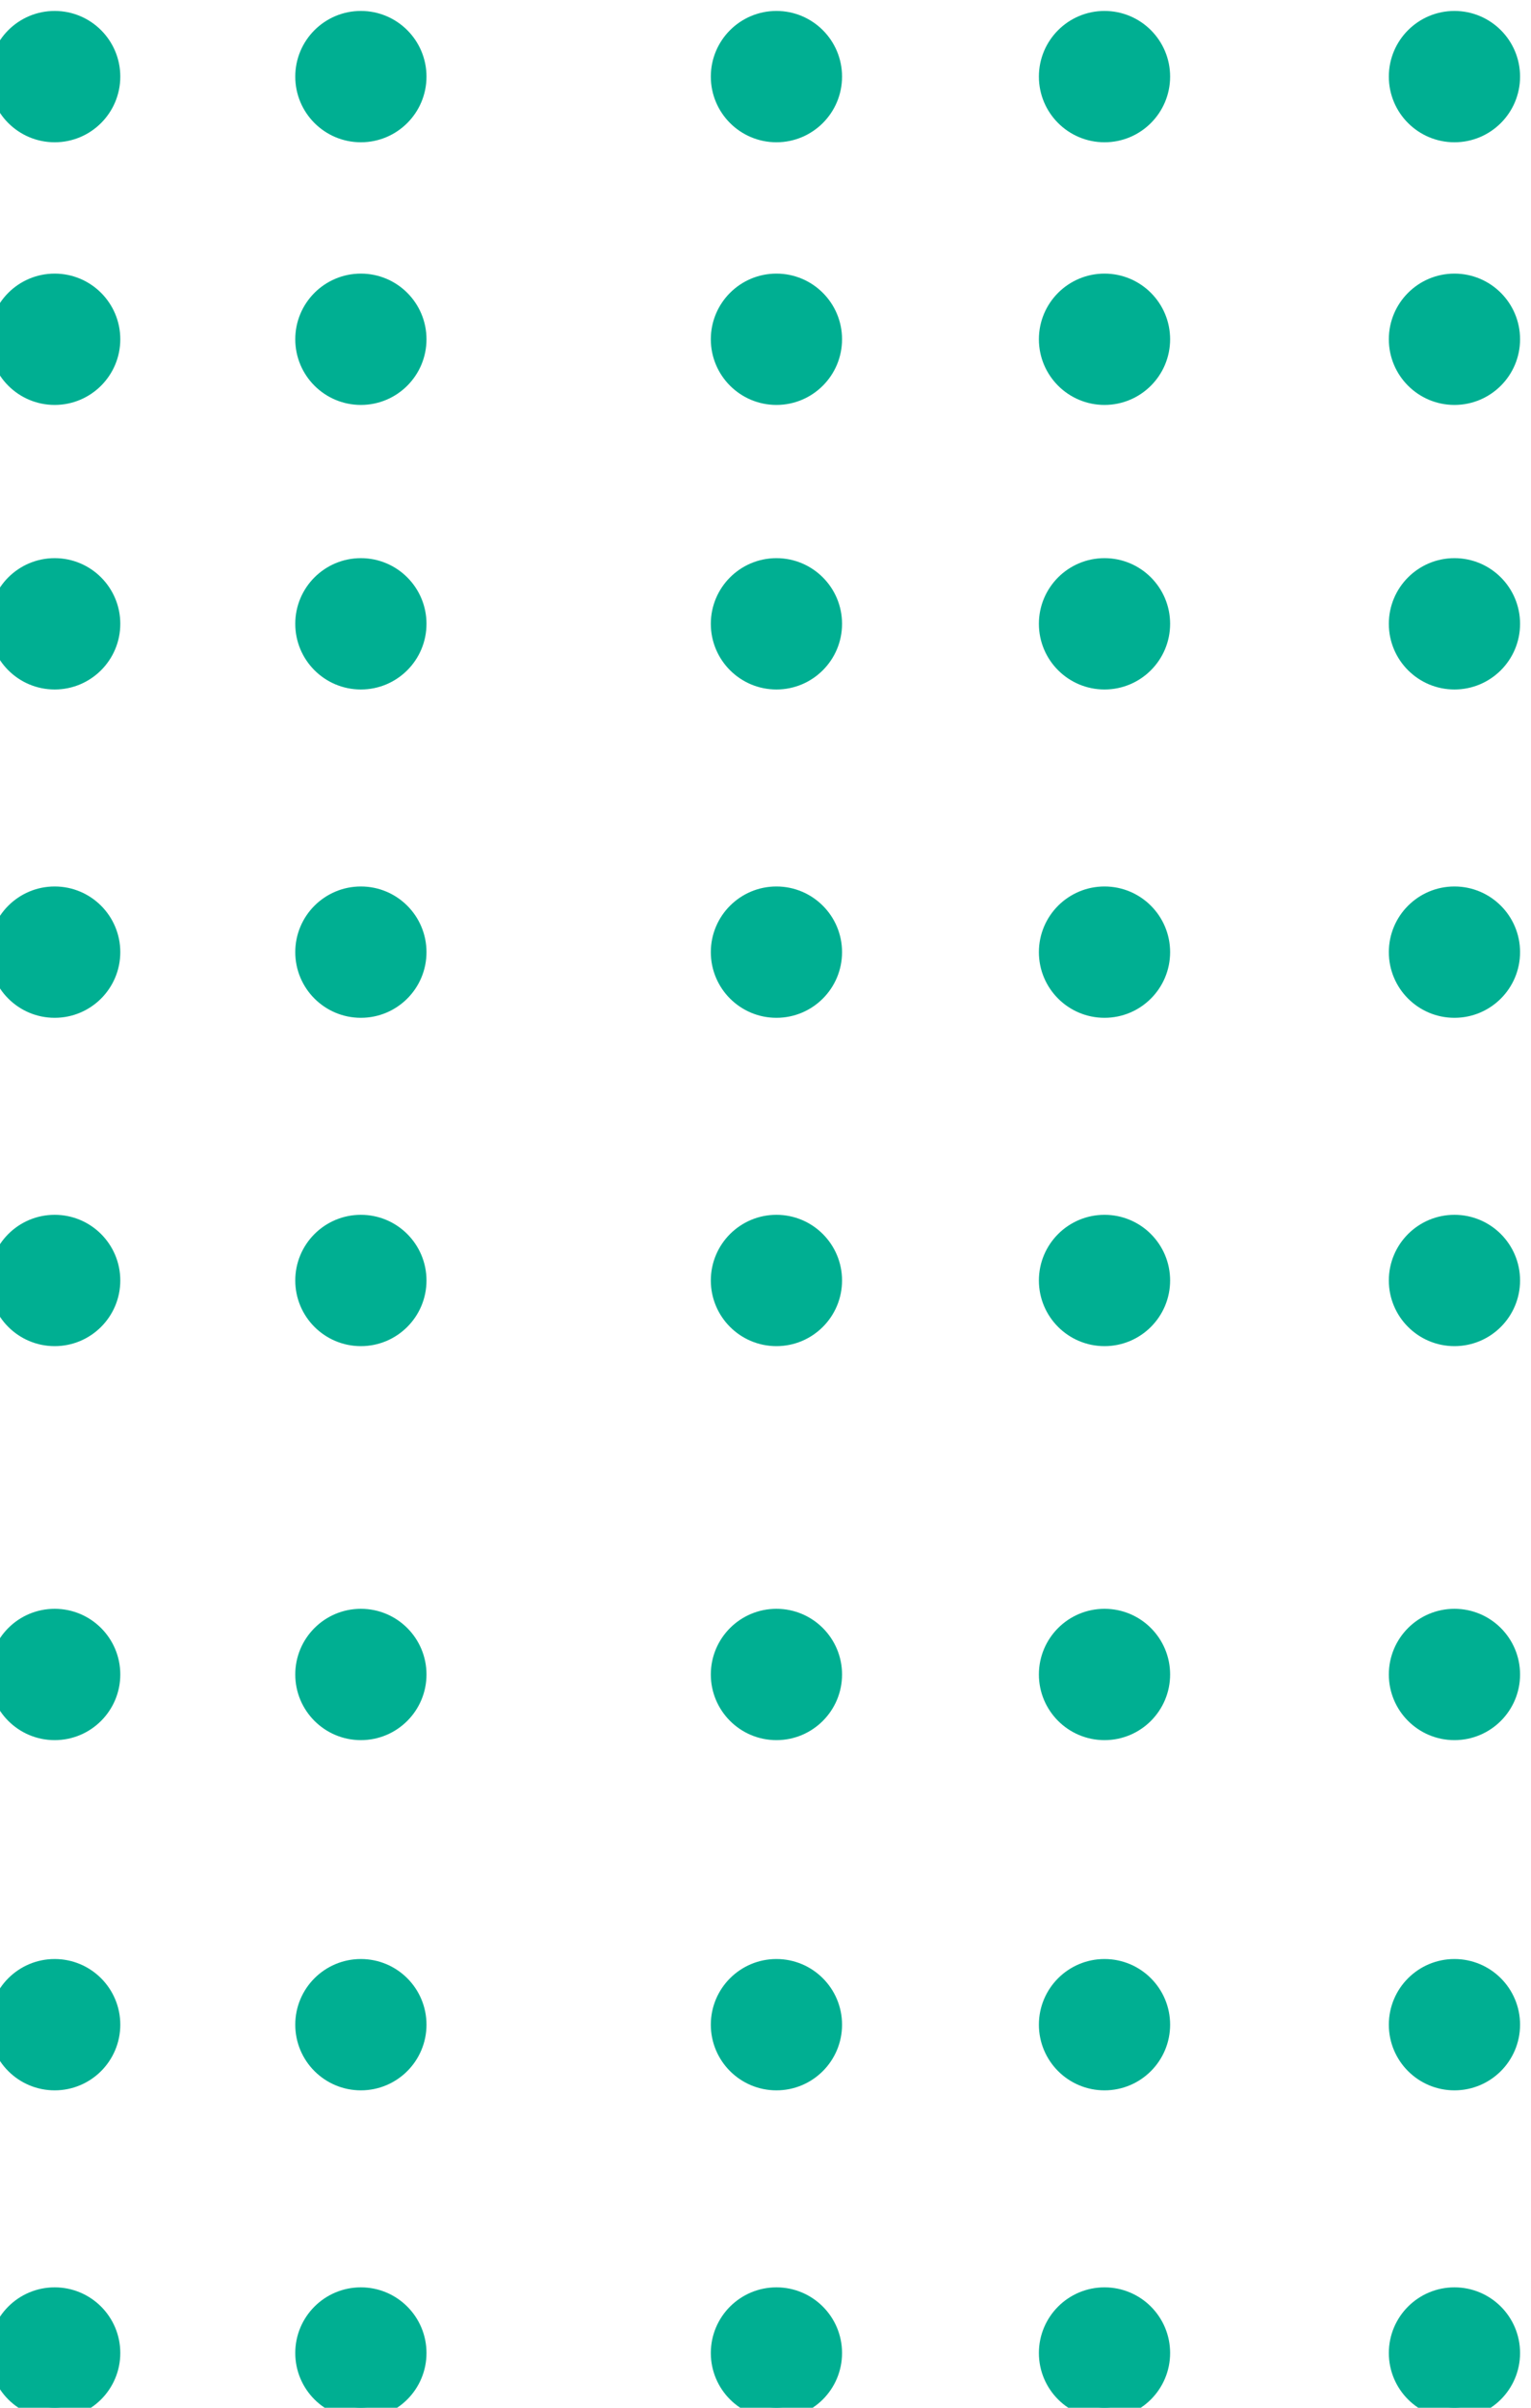 



<svg id="_1" data-name="1" xmlns="http://www.w3.org/2000/svg" width="70" height="110" viewBox="0 0 70 110">
  <defs>
    <style>
      .cls-1 {
        fill: #00af92;
        stroke: #00af92;
        stroke-width: 1px;
      }
    </style>
  </defs>
  <circle class="cls-1" cx="2.5" cy="107.5" r="2.5"/>
  <circle id="Ellipse_1_copy" data-name="Ellipse 1 copy" class="cls-1" cx="16.5" cy="107.5" r="2.5"/>
  <circle id="Ellipse_1_copy_2" data-name="Ellipse 1 copy 2" class="cls-1" cx="35.5" cy="107.5" r="2.5"/>
  <circle id="Ellipse_1_copy_3" data-name="Ellipse 1 copy 3" class="cls-1" cx="50.5" cy="107.5" r="2.5"/>
  <circle id="Ellipse_1_copy_4" data-name="Ellipse 1 copy 4" class="cls-1" cx="66.5" cy="107.5" r="2.5"/>
  <circle class="cls-1" cx="2.5" cy="92.5" r="2.5"/>
  <circle id="Ellipse_1_copy-2" data-name="Ellipse 1 copy" class="cls-1" cx="16.5" cy="92.5" r="2.5"/>
  <circle id="Ellipse_1_copy_2-2" data-name="Ellipse 1 copy 2" class="cls-1" cx="35.5" cy="92.5" r="2.5"/>
  <circle id="Ellipse_1_copy_3-2" data-name="Ellipse 1 copy 3" class="cls-1" cx="50.5" cy="92.5" r="2.5"/>
  <circle id="Ellipse_1_copy_4-2" data-name="Ellipse 1 copy 4" class="cls-1" cx="66.5" cy="92.5" r="2.5"/>
  <circle class="cls-1" cx="2.5" cy="76.5" r="2.5"/>
  <circle id="Ellipse_1_copy-3" data-name="Ellipse 1 copy" class="cls-1" cx="16.5" cy="76.5" r="2.5"/>
  <circle id="Ellipse_1_copy_2-3" data-name="Ellipse 1 copy 2" class="cls-1" cx="35.5" cy="76.5" r="2.5"/>
  <circle id="Ellipse_1_copy_3-3" data-name="Ellipse 1 copy 3" class="cls-1" cx="50.5" cy="76.5" r="2.5"/>
  <circle id="Ellipse_1_copy_4-3" data-name="Ellipse 1 copy 4" class="cls-1" cx="66.5" cy="76.5" r="2.5"/>
  <circle class="cls-1" cx="2.5" cy="58.5" r="2.5"/>
  <circle id="Ellipse_1_copy-4" data-name="Ellipse 1 copy" class="cls-1" cx="16.5" cy="58.5" r="2.5"/>
  <circle id="Ellipse_1_copy_2-4" data-name="Ellipse 1 copy 2" class="cls-1" cx="35.5" cy="58.5" r="2.5"/>
  <circle id="Ellipse_1_copy_3-4" data-name="Ellipse 1 copy 3" class="cls-1" cx="50.5" cy="58.5" r="2.5"/>
  <circle id="Ellipse_1_copy_4-4" data-name="Ellipse 1 copy 4" class="cls-1" cx="66.5" cy="58.5" r="2.5"/>
  <circle class="cls-1" cx="2.5" cy="43.5" r="2.5"/>
  <circle id="Ellipse_1_copy-5" data-name="Ellipse 1 copy" class="cls-1" cx="16.5" cy="43.5" r="2.5"/>
  <circle id="Ellipse_1_copy_2-5" data-name="Ellipse 1 copy 2" class="cls-1" cx="35.5" cy="43.5" r="2.5"/>
  <circle id="Ellipse_1_copy_3-5" data-name="Ellipse 1 copy 3" class="cls-1" cx="50.5" cy="43.5" r="2.5"/>
  <circle id="Ellipse_1_copy_4-5" data-name="Ellipse 1 copy 4" class="cls-1" cx="66.5" cy="43.5" r="2.5"/>
  <circle class="cls-1" cx="2.5" cy="28.5" r="2.5"/>
  <circle id="Ellipse_1_copy-6" data-name="Ellipse 1 copy" class="cls-1" cx="16.5" cy="28.5" r="2.5"/>
  <circle id="Ellipse_1_copy_2-6" data-name="Ellipse 1 copy 2" class="cls-1" cx="35.5" cy="28.5" r="2.5"/>
  <circle id="Ellipse_1_copy_3-6" data-name="Ellipse 1 copy 3" class="cls-1" cx="50.5" cy="28.5" r="2.5"/>
  <circle id="Ellipse_1_copy_4-6" data-name="Ellipse 1 copy 4" class="cls-1" cx="66.5" cy="28.5" r="2.5"/>
  <circle class="cls-1" cx="2.5" cy="15.5" r="2.5"/>
  <circle id="Ellipse_1_copy-7" data-name="Ellipse 1 copy" class="cls-1" cx="16.5" cy="15.5" r="2.5"/>
  <circle id="Ellipse_1_copy_2-7" data-name="Ellipse 1 copy 2" class="cls-1" cx="35.5" cy="15.5" r="2.5"/>
  <circle id="Ellipse_1_copy_3-7" data-name="Ellipse 1 copy 3" class="cls-1" cx="50.5" cy="15.5" r="2.5"/>
  <circle id="Ellipse_1_copy_4-7" data-name="Ellipse 1 copy 4" class="cls-1" cx="66.5" cy="15.5" r="2.5"/>
  <circle class="cls-1" cx="2.5" cy="3.5" r="2.5"/>
  <circle id="Ellipse_1_copy-8" data-name="Ellipse 1 copy" class="cls-1" cx="16.5" cy="3.5" r="2.5"/>
  <circle id="Ellipse_1_copy_2-8" data-name="Ellipse 1 copy 2" class="cls-1" cx="35.5" cy="3.5" r="2.5"/>
  <circle id="Ellipse_1_copy_3-8" data-name="Ellipse 1 copy 3" class="cls-1" cx="50.5" cy="3.5" r="2.5"/>
  <circle id="Ellipse_1_copy_4-8" data-name="Ellipse 1 copy 4" class="cls-1" cx="66.5" cy="3.5" r="2.5"/>
</svg>
